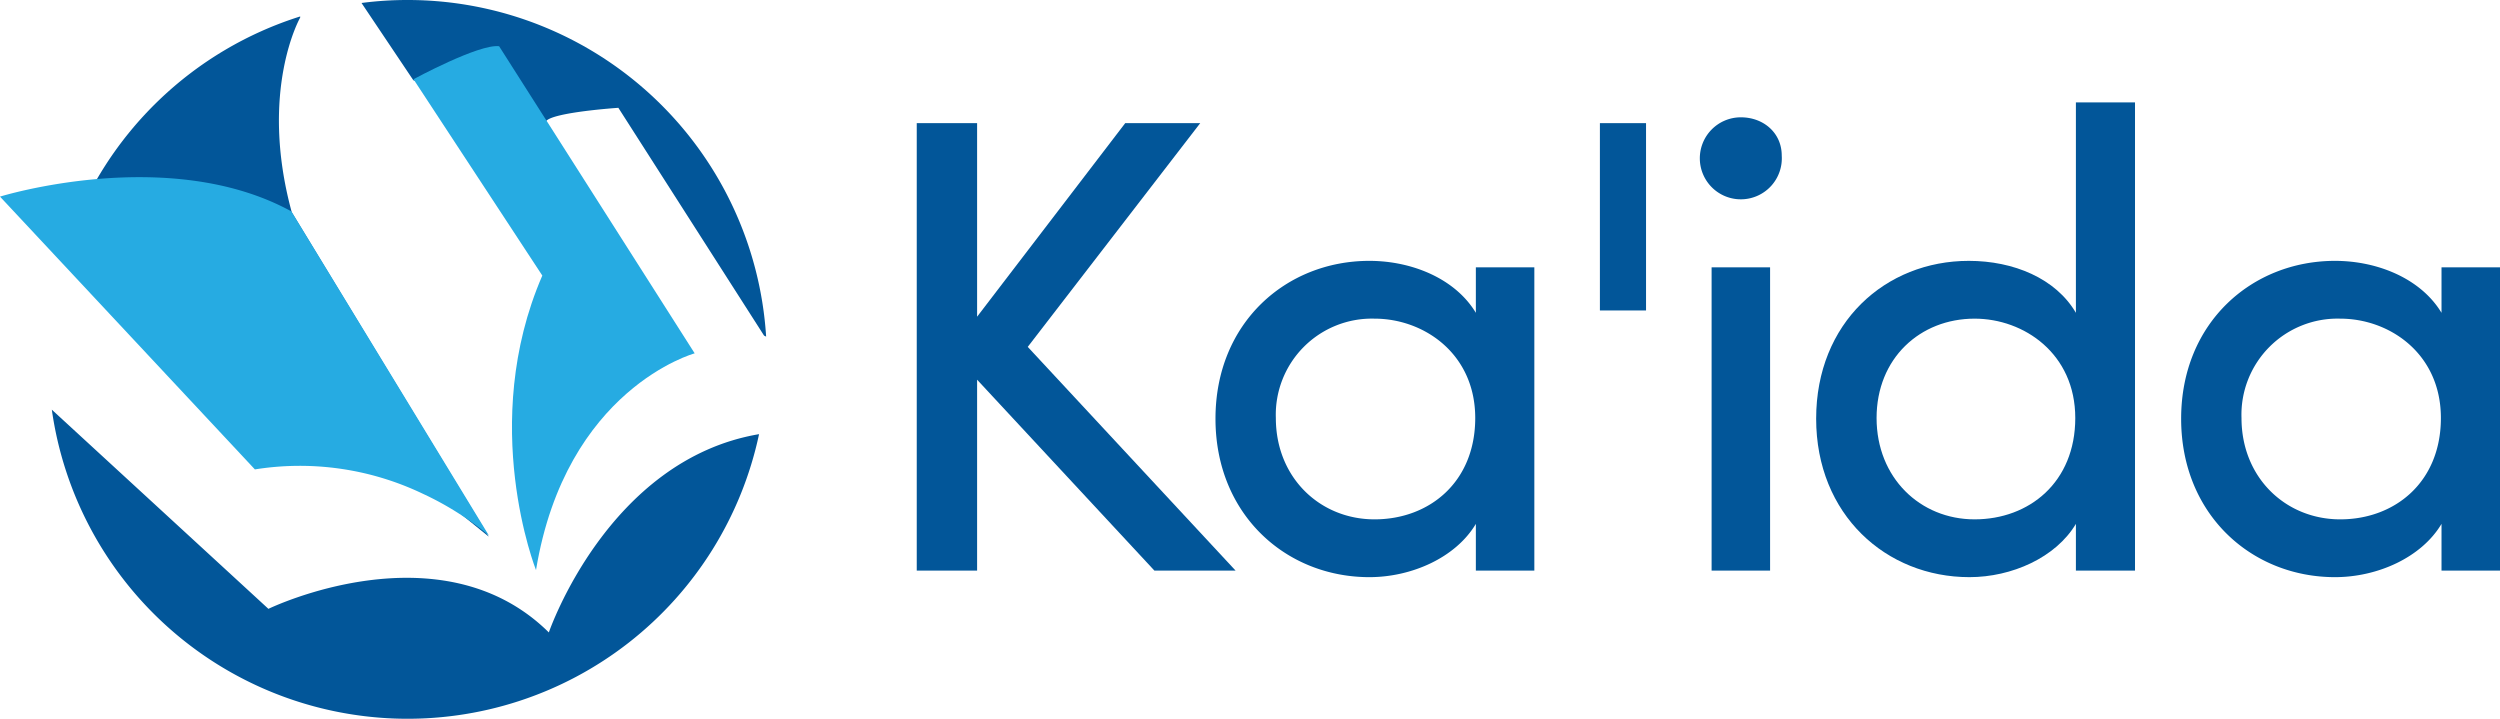 <svg xmlns="http://www.w3.org/2000/svg" viewBox="0 0 360.35 103.58"><defs><style>.cls-1{fill:#025699;}.cls-2{fill:#26abe2;}</style></defs><g id="Calque_2" data-name="Calque 2"><g id="Calque_1-2" data-name="Calque 1"><path class="cls-1" d="M48.29,59.4,10,34.37a51.92,51.92,0,0,1,33.27-32l0,.16s-6,10.52-1.21,28.09L70.45,77.35Z"/><path class="cls-1" d="M109.41,62.58A51.79,51.79,0,0,1,7.47,59.05L38.69,87.76s24.8-12.05,40.42,3.4C79.11,91.16,87.61,66.28,109.41,62.58Z"/><path class="cls-1" d="M110.43,48.52l-.3-.15-21-32.83s-9.42.63-10.43,1.93l-19.12-5.9L52.11.43A50.27,50.27,0,0,1,58.75,0,51.77,51.77,0,0,1,110.43,48.52Z"/><path class="cls-2" d="M77.26,82.17s-8.37-21.05.91-42.45L59.6,11.42S69,6.32,71.94,6.66l28.19,44.27S81.57,56,77.26,82.17Z"/><path class="cls-2" d="M42,30.47,70.47,77.19a43.41,43.41,0,0,0-9.48-6,41.07,41.07,0,0,0-24.25-3.53L0,28.34s24.34-7.55,42,2.13"/><path class="cls-1" d="M178.1,82.25H166.4L140.84,54.73V82.25h-8.7V17.75h8.7v27.9l21.35-27.9H173L148.14,50Z"/><path class="cls-1" d="M212.73,75.51c-2.9,4.87-9.26,7.68-15.35,7.68-12,0-22.18-9-22.18-22.84S185.4,37.6,197.38,37.6c6.09,0,12.36,2.53,15.35,7.49V38.53h8.43V82.25h-8.43Zm-14.6-29.58A13.85,13.85,0,0,0,183.9,60.25c0,8.61,6.37,14.61,14.23,14.61s14.51-5.34,14.51-14.61S205.24,45.93,198.13,45.93Z"/><path class="cls-1" d="M237.26,17.75v27h-6.65v-27Z"/><path class="cls-1" d="M250.92,16.91c3.28,0,5.9,2.25,5.9,5.52a5.91,5.91,0,1,1-5.9-5.52Zm4.22,65.34h-8.43V38.53h8.43Z"/><path class="cls-1" d="M299.22,75.51c-2.9,4.87-9.26,7.68-15.35,7.68-12,0-22.09-9-22.09-22.84s10-22.75,22-22.75c6.46,0,12.54,2.53,15.44,7.49V14.76h8.52V82.25h-8.52Zm-14.6-29.58c-7.86,0-14.13,5.71-14.13,14.32s6.27,14.61,14.13,14.61,14.51-5.34,14.51-14.61S291.74,45.93,284.62,45.93Z"/><path class="cls-1" d="M351.92,75.51c-2.9,4.87-9.26,7.68-15.35,7.68-12,0-22.18-9-22.18-22.84s10.2-22.75,22.18-22.75c6.09,0,12.36,2.53,15.35,7.49V38.53h8.43V82.25h-8.43Zm-14.6-29.58a13.85,13.85,0,0,0-14.23,14.32c0,8.61,6.37,14.61,14.23,14.61s14.51-5.34,14.51-14.61S344.44,45.93,337.32,45.93Z"/></g></g></svg>